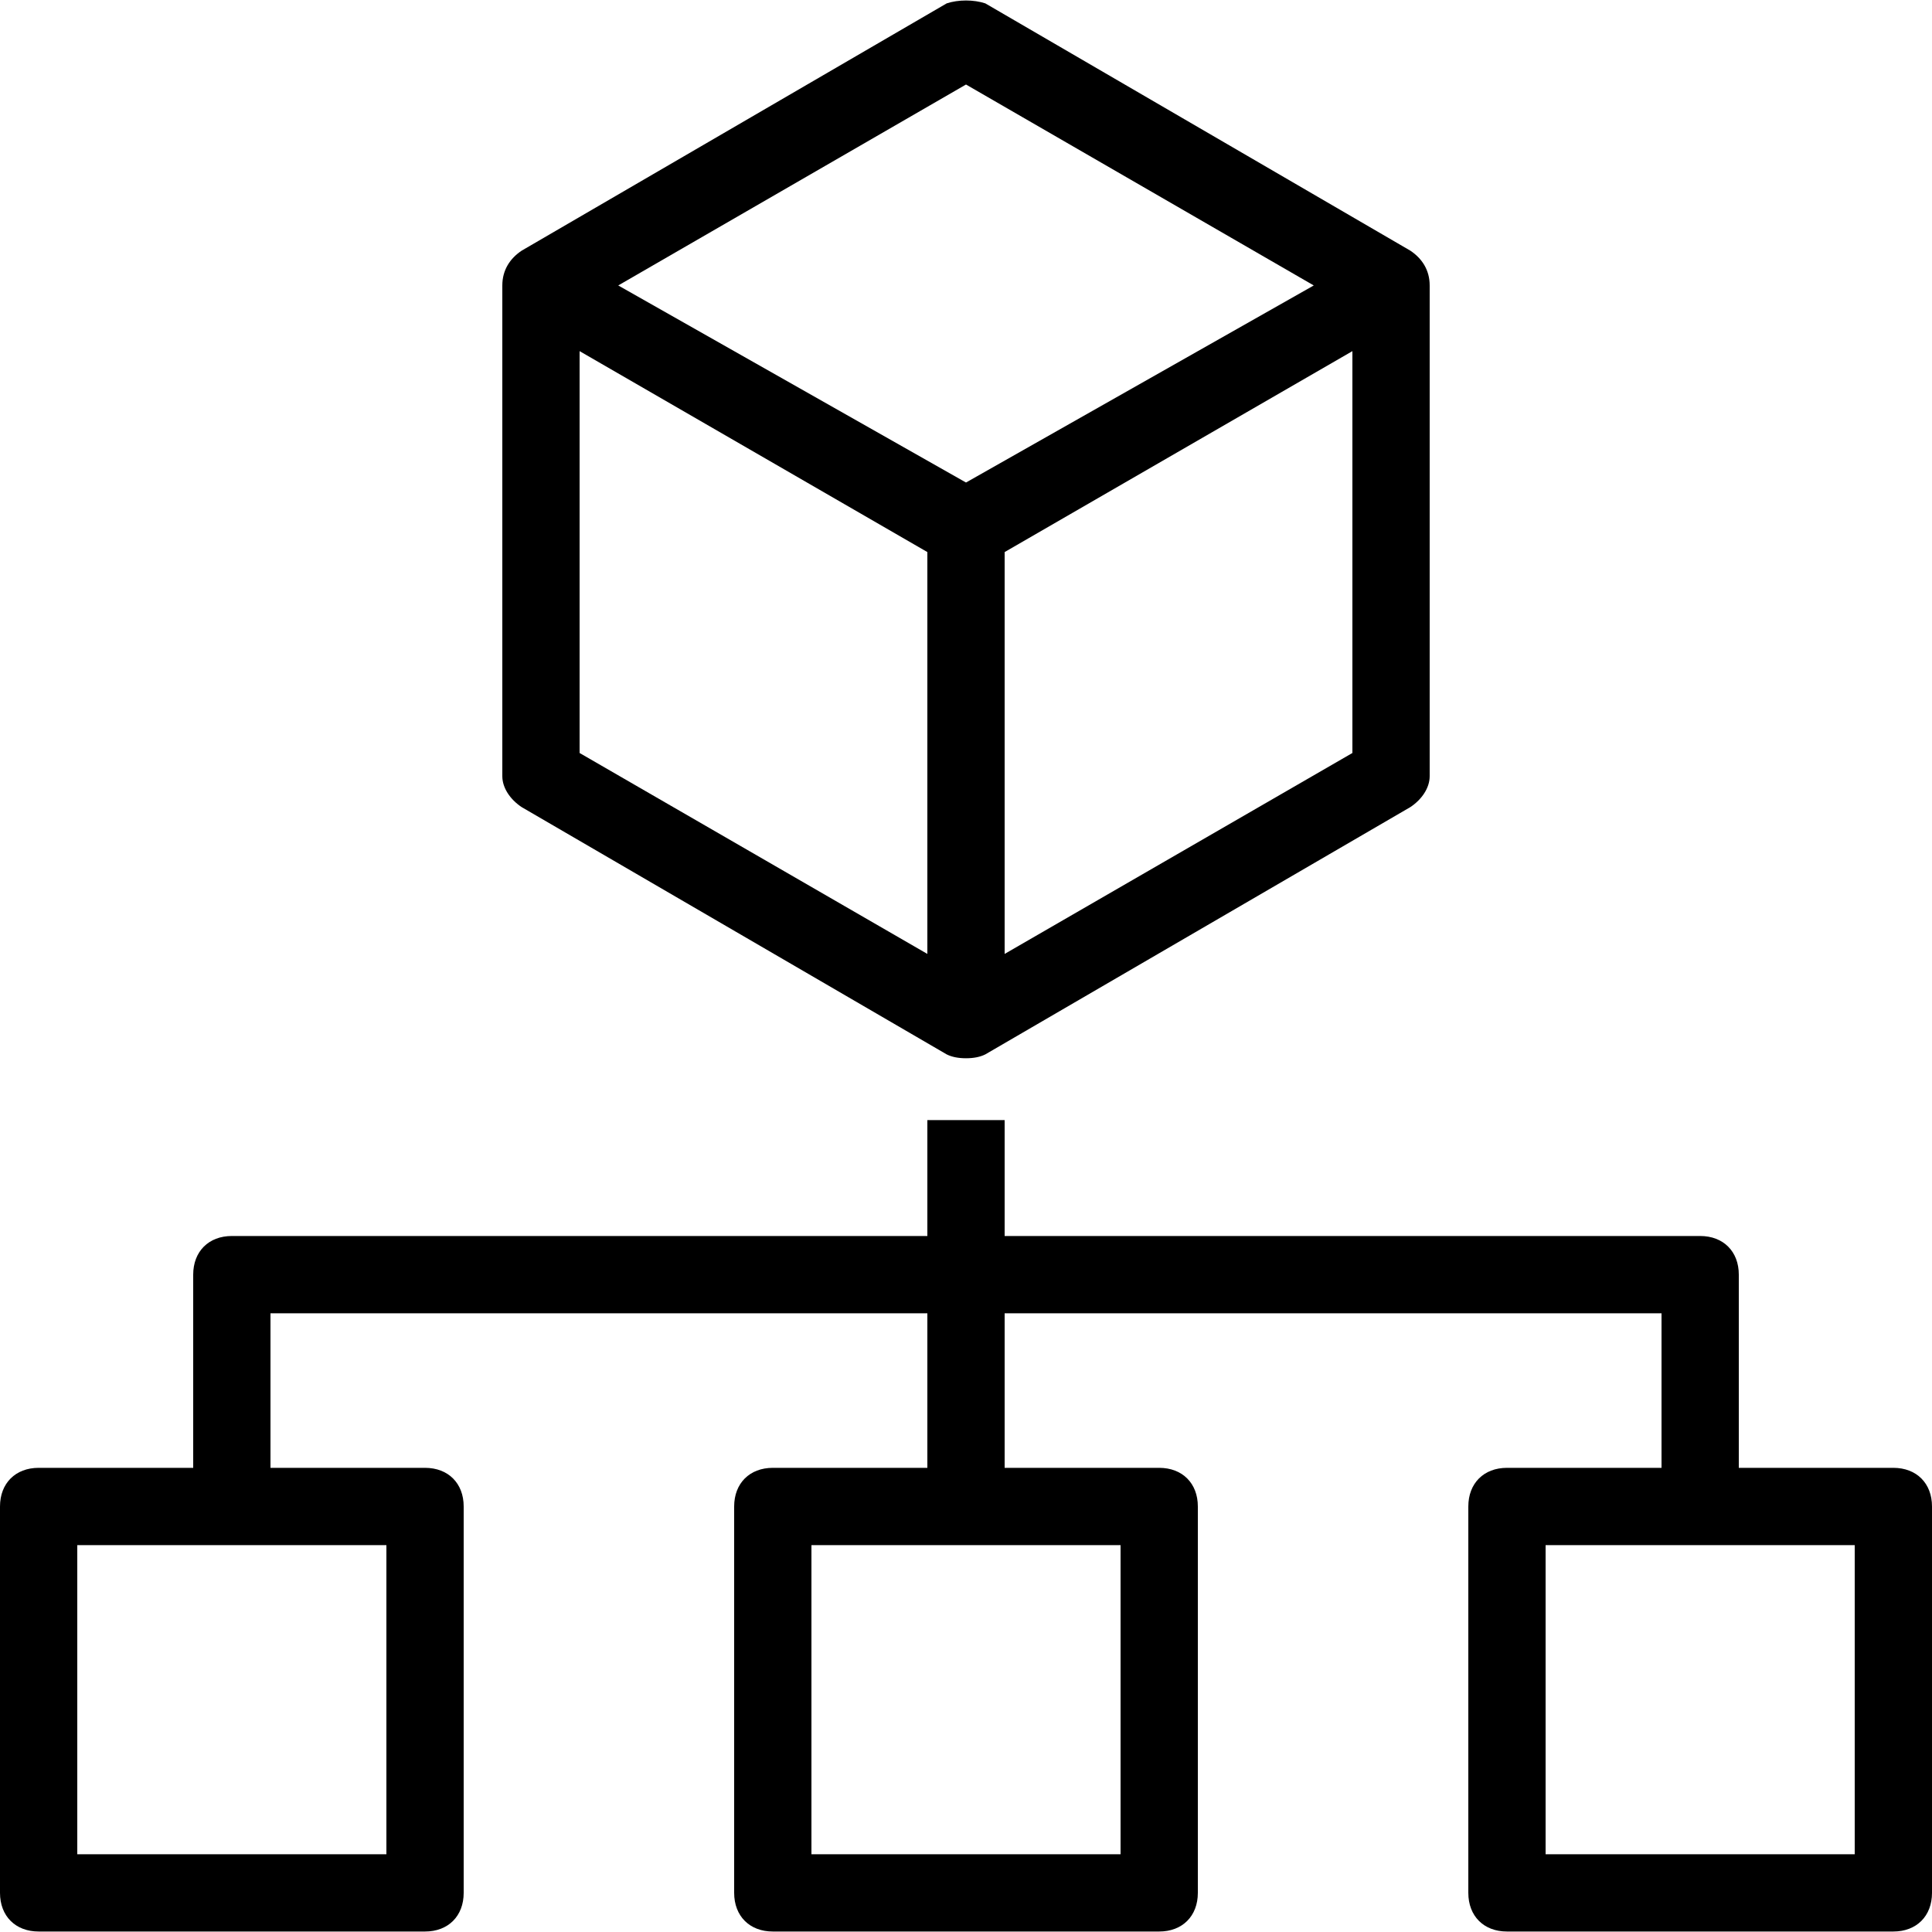 <svg fill="#000" role="img" viewBox="0 0 24 24" xmlns="http://www.w3.org/2000/svg"><title>AWS Organizations</title><path d="M24 18.714v4.8c0 .288-.192.48-.48.48h-4.8c-.288 0-.48-.192-.48-.48v-4.8c0-.288.192-.48.48-.48h1.92v-1.92h-8.16v1.92h1.92c.288 0 .48.192.48.48v4.8c0 .288-.192.48-.48.48H9.6c-.288 0-.48-.192-.48-.48v-4.8c0-.288.192-.48.48-.48h1.92v-1.92H3.36v1.92h1.92c.288 0 .48.192.48.48v4.8c0 .288-.192.48-.48.48H.48c-.288 0-.48-.192-.48-.48v-4.8c0-.288.192-.48.48-.48H2.4v-2.4c0-.288.192-.48.48-.48h8.64v-1.44h.96v1.44h8.64c.288 0 .48.192.48.48v2.4h1.92c.288 0 .48.192.48.48zm-13.92 4.32h3.84v-3.84h-3.84zm-9.12 0H4.8v-3.84H.96Zm18.24 0h3.84v-3.84H19.2ZM6.24 9.642V3.546c0-.192.096-.336.24-.432L11.76.042c.144-.048.336-.048.48 0l5.28 3.072c.144.096.24.24.24.432v6.096c0 .144-.096.288-.24.384l-5.28 3.072q-.096.048-.24.048t-.24-.048l-5.28-3.072c-.144-.096-.24-.24-.24-.384Zm10.56-.288V4.362l-4.32 2.496v4.992zm-9.6 0 4.32 2.496V6.858L7.2 4.362Zm.48-5.808L12 5.994l4.32-2.448L12 1.05Z"/></svg>